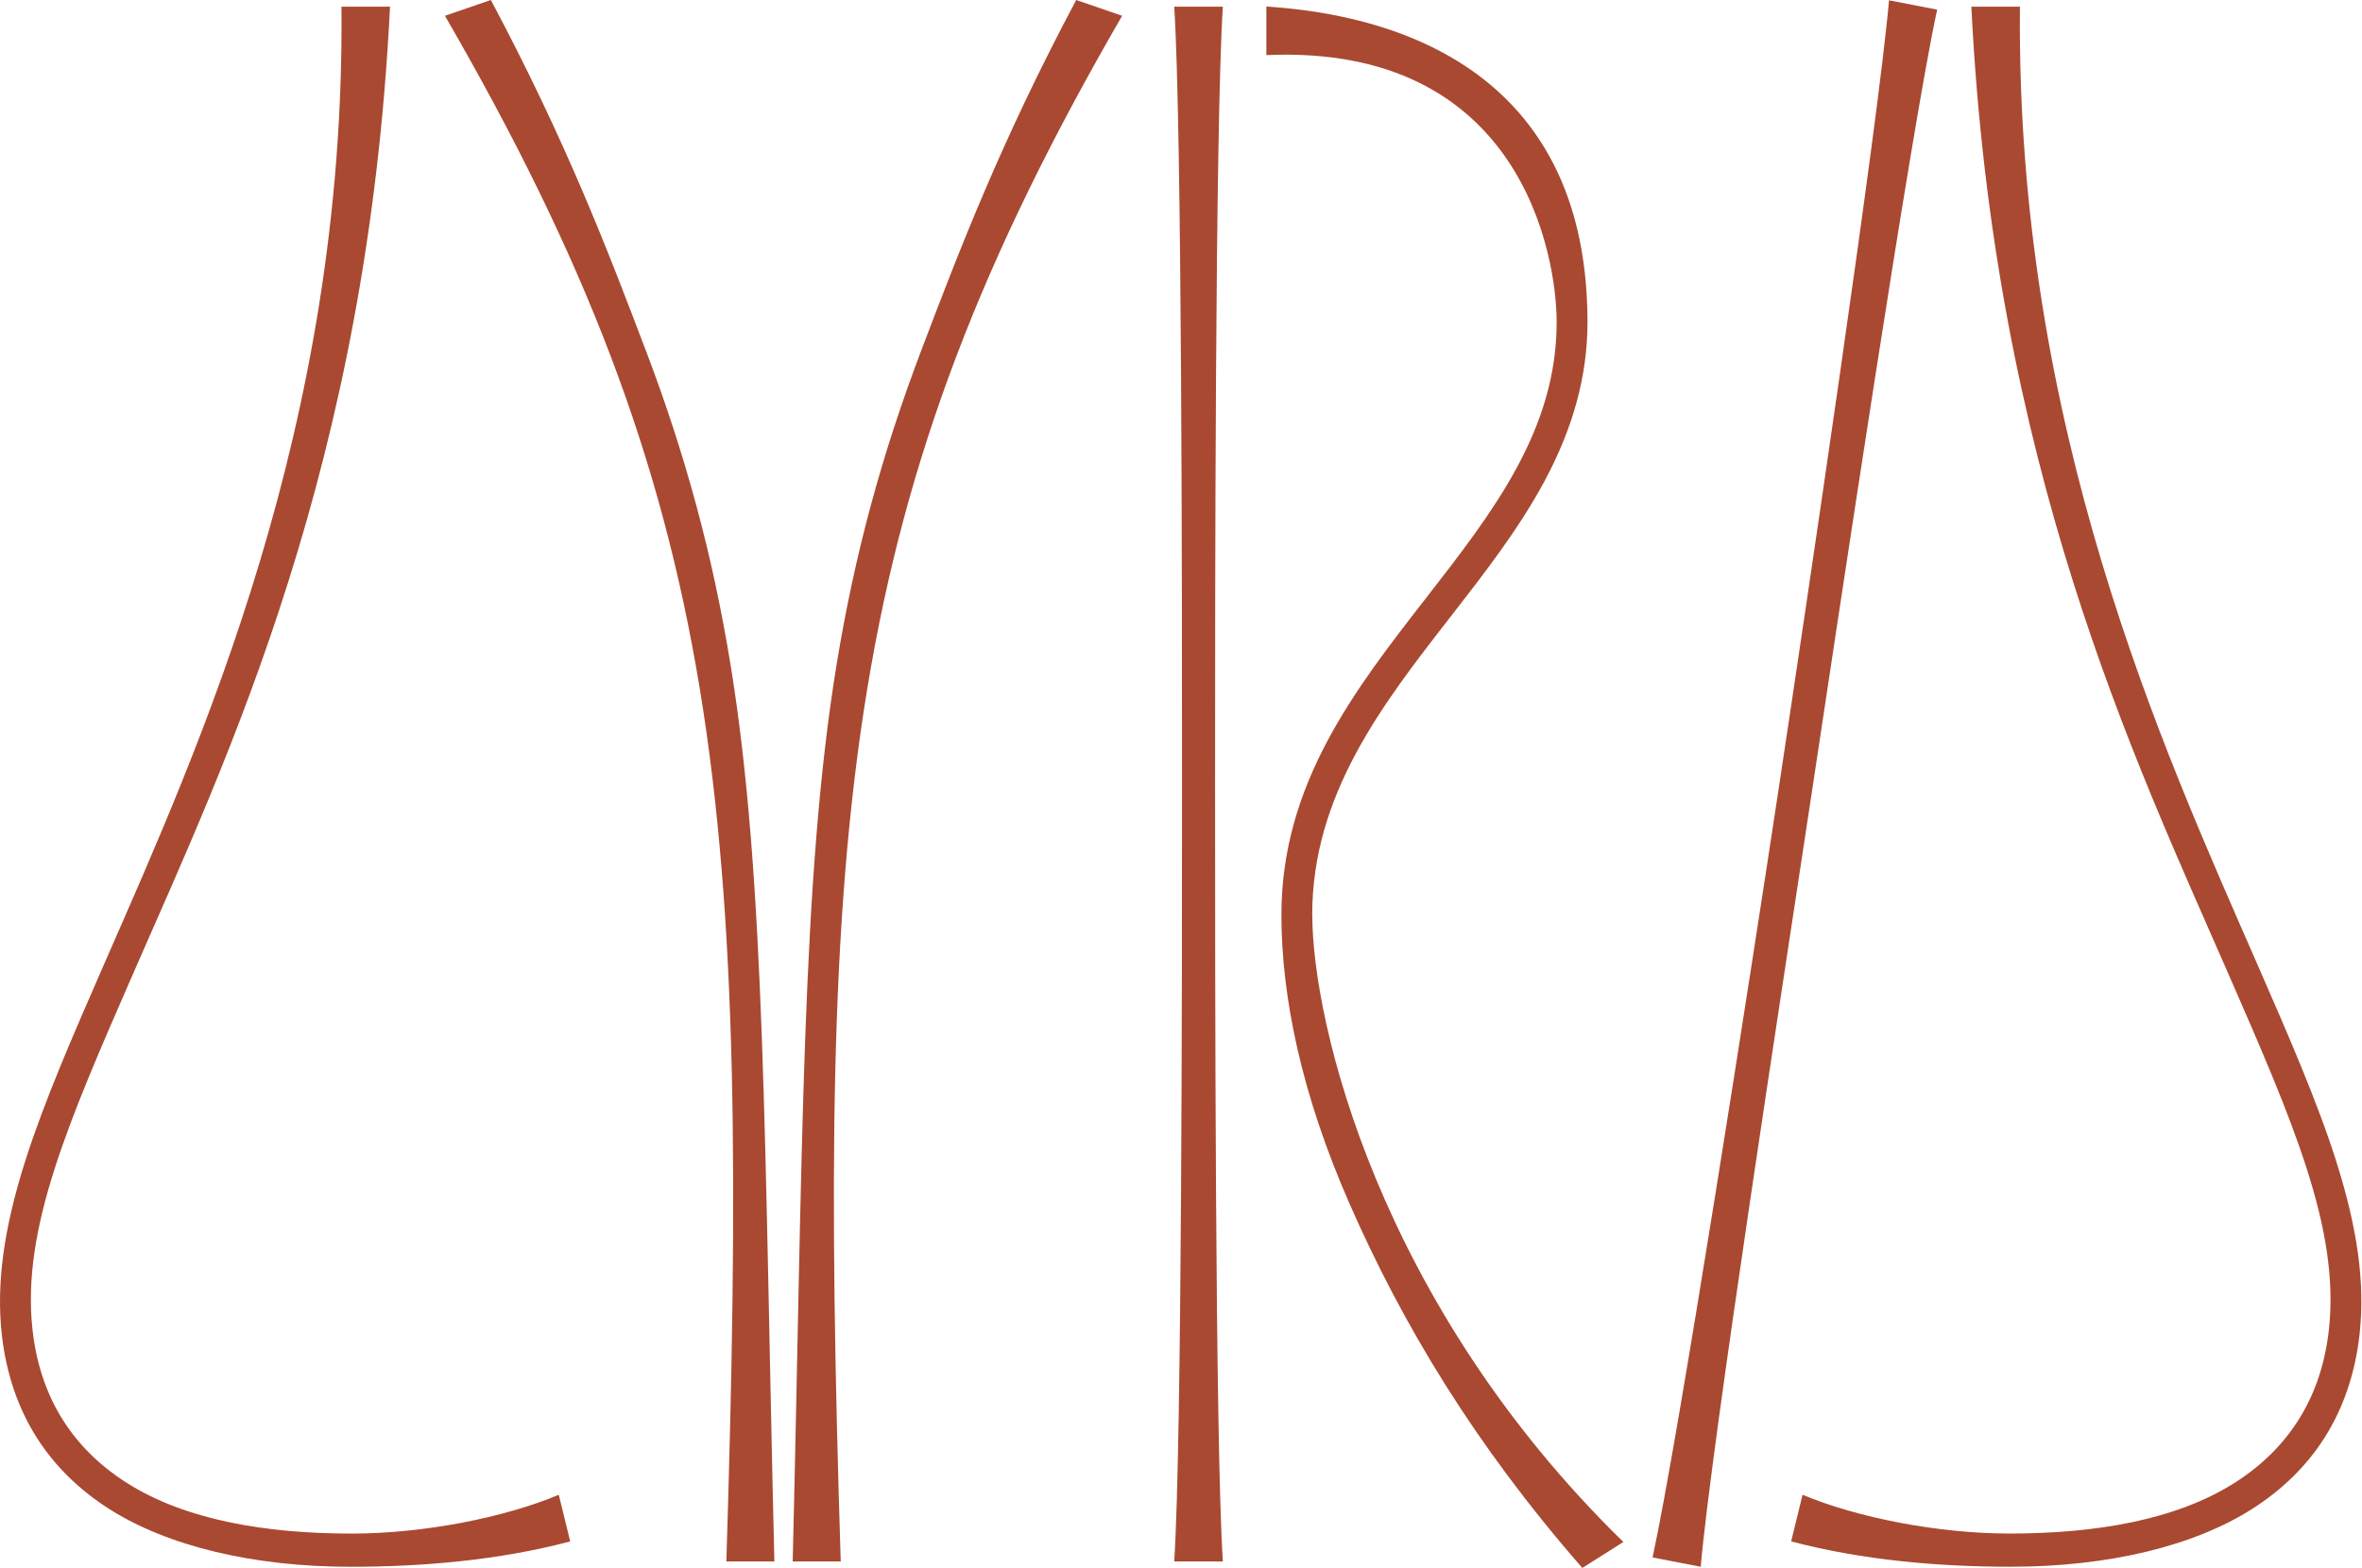 <svg width="1363" height="905" viewBox="0 0 1363 905" fill="none" xmlns="http://www.w3.org/2000/svg">
<g clip-path="url(#clip0_56_2)">
<path d="M203.098 885.165C154.001 885.165 107.08 877.603 72.816 855.679C41.086 835.394 22.888 805.595 18.714 767.089C12.454 709.263 39.56 647.263 77.057 561.433C131.405 437.029 212.007 268.443 225.066 3.838H197.04C199.418 246.071 114.553 431.823 60.766 554.903C41.849 598.188 25.536 635.55 14.473 670.398C2.154 709.218 -2.132 740.79 0.987 769.759C3.433 792.288 10.232 812.506 21.205 829.784C31.438 845.896 45.417 859.696 62.74 870.781C96.646 892.457 146.17 904.328 202.313 904.328C243.152 904.328 287.448 900.693 329.028 889.697L322.453 862.77C291.15 875.942 244.297 885.165 203.098 885.165Z" fill="#A94931"/>
<path d="M677.6 3.837C682.087 74.431 682.087 348.303 682.087 452.691C682.087 557.078 682.087 830.681 677.6 901.253H705.649C701.161 830.659 701.161 557.056 701.161 452.691C701.161 348.326 701.161 74.431 705.649 3.837H677.6Z" fill="#A94931"/>
<path d="M1117.84 5.565L1090.06 0.18C1084.02 70.325 1041.88 352.746 1026.4 455.182C1010.91 557.617 968.526 830.524 953.626 898.942L981.406 904.327C987.442 834.204 1029.83 561.275 1045.29 458.839C1060.77 356.404 1102.94 73.983 1117.84 5.565Z" fill="#A94931"/>
<path d="M372.672 202.29C350.681 144.33 326.671 81.567 283.251 0L256.75 9.11C418.785 289.041 432.697 467.209 419.144 901.253H446.856C441.022 662.139 441.92 508.004 421.477 383.151C411.2 320.366 395.695 262.899 372.694 202.29H372.672Z" fill="#A94931"/>
<path d="M621.03 0C577.633 81.567 553.6 144.352 531.61 202.29C508.609 262.899 493.126 320.366 482.827 383.151C462.362 508.004 463.282 662.139 457.425 901.253H485.138C471.584 467.209 485.497 289.041 647.531 9.11L621.03 0Z" fill="#A94931"/>
<path d="M1348.18 670.397C1337.11 635.571 1320.78 598.187 1301.88 554.902C1248.1 431.822 1163.25 246.07 1165.61 3.837H1137.58C1150.64 268.419 1231.25 437.028 1285.59 561.409C1323.09 647.24 1350.2 709.262 1343.94 767.066C1339.78 805.549 1321.56 835.348 1289.83 855.656C1255.55 877.579 1208.63 885.141 1159.53 885.141C1118.33 885.141 1071.48 875.919 1040.17 862.747L1033.6 889.674C1075.18 900.669 1119.47 904.304 1160.31 904.304C1216.48 904.304 1265.98 892.456 1299.89 870.758C1317.21 859.673 1331.19 845.895 1341.42 829.761C1352.39 812.46 1359.19 792.265 1361.64 769.736C1364.78 740.767 1360.5 709.195 1348.15 670.375L1348.18 670.397Z" fill="#A94931"/>
<path d="M757.215 528.064C757.215 458.637 797.673 406.6 836.807 356.291C856.127 331.451 876.121 305.758 890.931 278.337C907.827 247.034 916.063 216.831 916.063 185.955C916.063 24.145 778.42 7.046 730.759 3.747V31.797C877.759 25.334 898.268 147.426 898.268 185.932C898.268 248.269 861.602 295.413 822.782 345.341C781.808 398.028 739.443 452.489 739.443 528.042C739.443 552.209 742.495 577.969 748.508 604.605C755.038 633.574 765.158 663.755 778.554 694.317C808.937 763.655 850.36 833.149 913.078 905L936.774 890.01C795.765 752.457 757.26 590.356 757.26 528.042L757.215 528.064Z" fill="#A94931"/>
</g>
<defs>
<clipPath id="clip0_56_2">
<rect width="1362.63" height="905" fill="white"/>
</clipPath>
</defs>
</svg>
